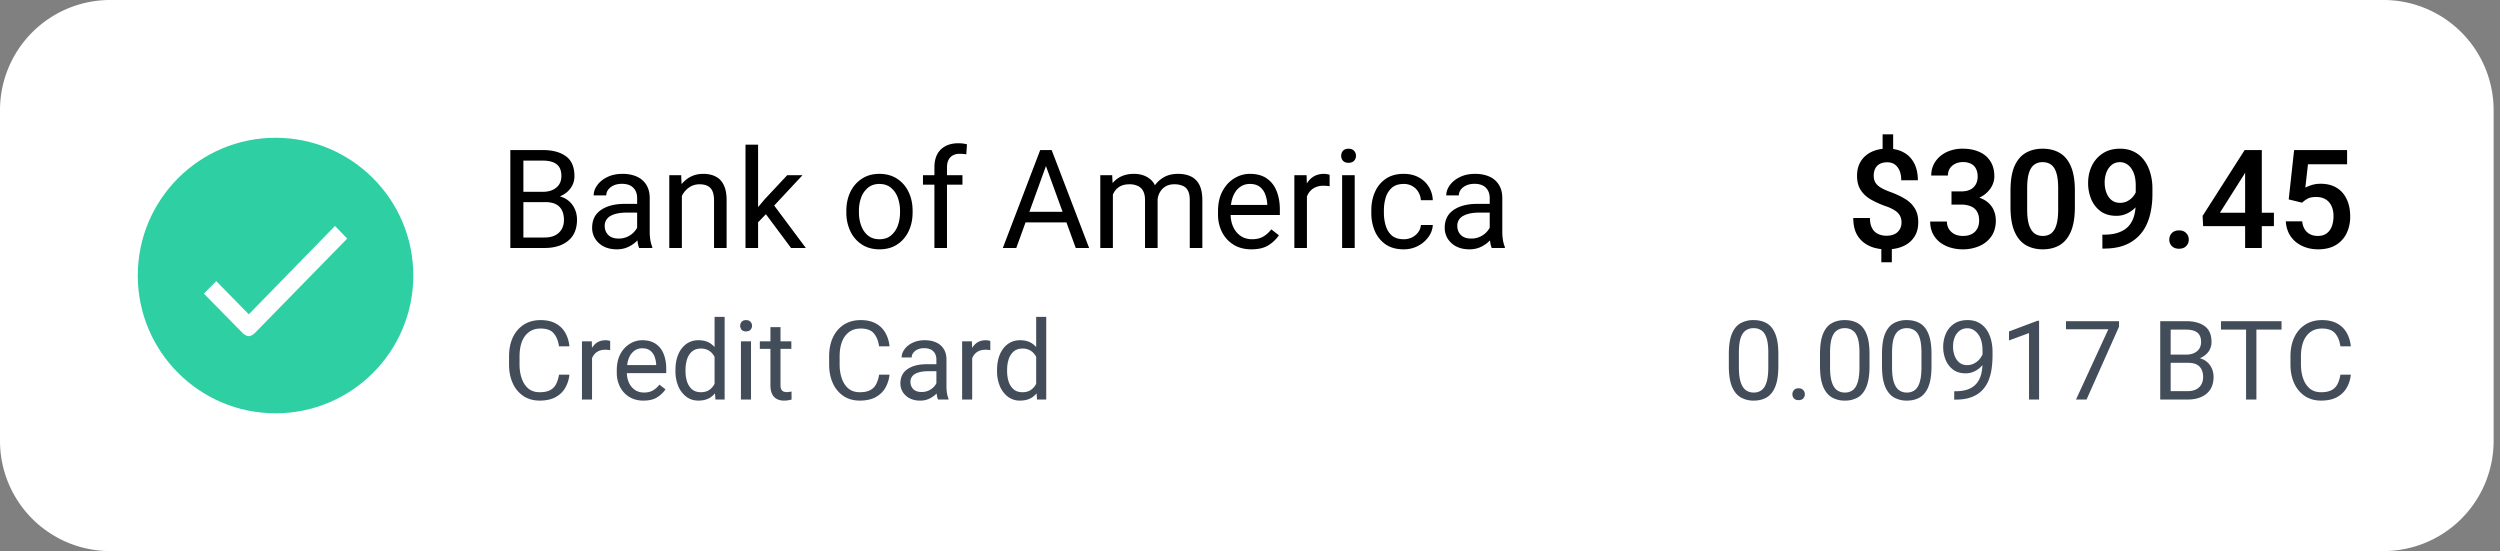 <svg xmlns="http://www.w3.org/2000/svg" width="186" height="41" fill="none"><rect width="100%" height="100%" fill="#808080" stroke="none"/><path fill="#fff" d="M0 8.2A8.2 8.2 0 0 1 8.2 0h169.125a8.2 8.2 0 0 1 8.2 8.2v24.6a8.2 8.2 0 0 1-8.2 8.2H8.2A8.2 8.2 0 0 1 0 32.8V8.2Z"/><path fill="#2FCFA4" d="M30.75 20.5c0 5.66-4.59 10.25-10.25 10.25S10.25 26.16 10.25 20.5s4.59-10.25 10.25-10.25 10.25 4.59 10.25 10.25Z"/><path fill="#fff" fill-rule="evenodd" d="m18.51 23.384-2.425-2.469-.915.931 2.878 2.929c.129.13.304.235.458.235.154 0 .323-.105.452-.23l6.872-7.029-.905-.941-6.414 6.574Z" clip-rule="evenodd"/><path fill="#000" d="m38.725 15.037-.01-.766h1.671c.414 0 .748-.104 1.001-.31.254-.207.38-.496.38-.866 0-.4-.116-.69-.35-.871-.23-.184-.582-.275-1.056-.275H38.94v6.501h-.971v-7.287h2.392c.744 0 1.327.155 1.747.465.42.307.63.8.63 1.477 0 .3-.076.572-.23.816a1.76 1.76 0 0 1-.645.59 2.553 2.553 0 0 1-.956.296l-.34.23h-1.842Zm-.386 3.413.556-.78h1.627c.457 0 .81-.12 1.06-.356.25-.237.376-.556.376-.956 0-.27-.048-.504-.145-.7a1.003 1.003 0 0 0-.45-.461c-.204-.107-.47-.16-.797-.16H39.19l.01-.766h1.882l.205.28c.35.03.648.129.891.296.244.166.429.38.556.64.13.26.195.547.195.861 0 .684-.22 1.206-.66 1.567-.438.357-1.02.535-1.747.535h-2.183Zm9.064-3.714c0-.323-.097-.58-.29-.77-.19-.194-.472-.29-.846-.29-.23 0-.434.04-.61.12a1.03 1.03 0 0 0-.406.315.697.697 0 0 0-.145.425h-.936c0-.26.088-.512.265-.755.177-.248.426-.45.746-.606.324-.16.704-.24 1.141-.24.394 0 .742.066 1.046.2.304.133.54.335.71.605.174.267.261.603.261 1.006v2.523c0 .18.015.372.045.575.033.204.082.38.145.526v.08h-.976a1.731 1.731 0 0 1-.11-.425 3.43 3.43 0 0 1-.04-.5v-2.789Zm.17 1.081h-.93c-.528 0-.935.084-1.222.25a.814.814 0 0 0-.43.751c0 .26.087.48.26.661.177.18.434.27.77.27a1.537 1.537 0 0 0 1.266-.626.99.99 0 0 0 .206-.51l.4.446c-.023.14-.086.295-.19.465a2.224 2.224 0 0 1-1.026.876c-.233.1-.497.15-.79.15-.367 0-.69-.07-.966-.21a1.637 1.637 0 0 1-.64-.58 1.514 1.514 0 0 1-.226-.812c0-.583.22-1.026.66-1.326.441-.303 1.033-.455 1.777-.455h1.071l.01.65Zm3.158 2.633h-.936v-5.415h.886l.05 1.156v4.259Zm-.61-2.933a3.15 3.15 0 0 1 .285-1.321c.184-.39.439-.697.766-.921.33-.227.714-.34 1.151-.34.357 0 .664.066.92.2.261.13.461.338.601.625.144.287.216.668.216 1.142v3.548h-.936v-3.558c0-.284-.042-.513-.125-.686a.746.746 0 0 0-.36-.375c-.16-.08-.358-.12-.591-.12-.23 0-.439.048-.626.144a1.51 1.51 0 0 0-.485.4 1.892 1.892 0 0 0-.316.586 2.14 2.14 0 0 0-.11.691l-.39-.015Zm6.281 2.933h-.936v-7.688h.936v7.688Zm.95-2.893-1.33 1.371-.075-.98.95-1.127 1.672-1.786h1.136l-2.352 2.522Zm-.424.306.485-.821 2.542 3.408h-1.1l-1.927-2.587Zm6.04-.176c0-.523.1-.992.3-1.406.2-.414.484-.74.852-.981.367-.244.802-.365 1.306-.365.51 0 .95.121 1.321.365.37.24.654.567.85.98.201.415.301.884.301 1.407v.115c0 .52-.1.99-.3 1.407-.197.413-.48.74-.85.98-.368.241-.805.361-1.312.361s-.946-.12-1.317-.36a2.39 2.39 0 0 1-.85-.981 3.21 3.21 0 0 1-.3-1.407v-.115Zm.936.115c0 .357.057.688.17.991.114.304.282.548.506.731.227.184.512.275.856.275.34 0 .622-.091.846-.275a1.66 1.66 0 0 0 .51-.73c.114-.304.17-.635.17-.992v-.115a2.79 2.79 0 0 0-.17-.99 1.665 1.665 0 0 0-.51-.731c-.227-.187-.513-.28-.856-.28-.337 0-.62.093-.846.28a1.665 1.665 0 0 0-.51.73 2.89 2.89 0 0 0-.166.991v.115Zm5.616 2.648v-5.99c0-.581.158-1.027.475-1.337.32-.31.758-.466 1.311-.466a2.588 2.588 0 0 1 .636.08l-.05.746a2.16 2.16 0 0 0-.24-.03 3.38 3.38 0 0 0-.26-.01c-.294 0-.524.089-.691.265-.164.174-.245.424-.245.751v5.991h-.936Zm2.087-4.71h-2.938v-.705h2.938v.705Zm4.003 4.71h-1l2.782-7.287h.641l-.015.64-2.407 6.647Zm2.008-6.646-.01-.641h.635l2.788 7.287h-.996l-2.417-6.646Zm2.297 4.74h-4.1v-.787h4.1v.786Zm2.883 1.906h-.936v-5.415h.886l.05 1.076v4.339Zm-.626-2.933a3.43 3.43 0 0 1 .25-1.321 2.09 2.09 0 0 1 .736-.921c.327-.227.733-.34 1.216-.34.507 0 .926.148 1.257.445.33.297.495.784.495 1.461v3.609h-.936v-3.563c0-.284-.048-.511-.145-.681a.824.824 0 0 0-.4-.375 1.444 1.444 0 0 0-.611-.12c-.27 0-.497.048-.68.144a1.17 1.17 0 0 0-.436.4c-.11.171-.19.366-.24.586-.047.217-.07.448-.07.691l-.436-.015Zm3.318-.305c.004-.394.087-.764.25-1.111.167-.347.411-.628.731-.841.32-.217.711-.325 1.171-.325.388 0 .716.068.986.205.27.137.476.348.616.635.14.287.21.66.21 1.117v3.558h-.936v-3.568c0-.304-.048-.541-.145-.711a.757.757 0 0 0-.4-.355 1.585 1.585 0 0 0-.606-.106c-.203 0-.383.035-.54.105a1.12 1.12 0 0 0-.39.29c-.104.12-.184.26-.241.416-.053.157-.08.324-.08.5l-.626.19Zm7.618 3.338c-.504 0-.943-.112-1.317-.335a2.352 2.352 0 0 1-.865-.931 2.9 2.9 0 0 1-.306-1.351v-.216c0-.587.112-1.087.336-1.501.227-.417.52-.734.88-.951.364-.22.748-.33 1.152-.33.52 0 .944.116 1.27.35.331.23.573.546.727.946.156.397.235.847.235 1.351v.416h-4.044v-.751h3.108v-.07a2.406 2.406 0 0 0-.145-.7 1.256 1.256 0 0 0-.4-.566c-.184-.15-.434-.226-.751-.226-.28 0-.53.08-.746.24-.214.157-.382.388-.505.691-.12.3-.18.668-.18 1.101v.216c0 .343.063.657.19.94.126.28.31.506.55.676.24.167.527.25.86.25.328 0 .605-.066.832-.2.227-.133.425-.312.595-.535l.566.44a2.568 2.568 0 0 1-.751.726c-.324.213-.754.32-1.291.32Zm4.129-.1H96.3v-5.415h.91l.026.85v4.565Zm1.687-4.59a1.452 1.452 0 0 0-.226-.03 2.33 2.33 0 0 0-.23-.01 1.39 1.39 0 0 0-.72.176 1.193 1.193 0 0 0-.451.485 1.908 1.908 0 0 0-.2.7l-.266.151c0-.437.059-.836.176-1.196.116-.364.298-.654.545-.871.25-.22.57-.33.961-.33.063 0 .138.008.225.025.09.013.152.028.186.045v.855Zm1.866 4.59h-.936v-5.415h.936v5.415Zm-1.006-6.857c0-.146.045-.272.135-.375.094-.104.231-.155.411-.155.18 0 .317.051.41.155a.528.528 0 0 1 .145.375.522.522 0 0 1-.145.37c-.093.1-.23.15-.41.15-.18 0-.317-.05-.41-.15a.545.545 0 0 1-.136-.37Zm4.655 6.207c.22 0 .424-.046.61-.136.187-.093.341-.22.461-.38s.188-.342.205-.546h.886c-.017.32-.125.62-.325.896a2.25 2.25 0 0 1-1.837.916c-.544 0-.994-.123-1.351-.37a2.293 2.293 0 0 1-.801-.991 3.4 3.4 0 0 1-.261-1.341v-.21c0-.488.089-.935.266-1.342.177-.41.444-.74.801-.986.357-.25.805-.375 1.346-.375.424 0 .794.086 1.111.26.32.17.57.404.751.7.183.294.283.628.3 1.002h-.886a1.373 1.373 0 0 0-.19-.611 1.227 1.227 0 0 0-1.086-.6c-.377 0-.674.096-.891.29a1.59 1.59 0 0 0-.455.74 3.258 3.258 0 0 0-.131.921v.21c0 .317.044.626.131.926.086.3.236.548.45.741.217.19.515.285.896.285Zm6.396-3.064c0-.323-.097-.58-.29-.77-.19-.194-.472-.29-.846-.29-.23 0-.434.04-.611.12-.173.08-.308.185-.405.315a.696.696 0 0 0-.145.425h-.936c0-.26.088-.512.265-.755.177-.248.426-.45.746-.606.324-.16.704-.24 1.141-.24.394 0 .742.066 1.046.2.304.133.541.335.711.605.173.267.26.603.26 1.006v2.523c0 .18.015.372.045.575.033.204.082.38.145.526v.08h-.976a1.778 1.778 0 0 1-.11-.425 3.389 3.389 0 0 1-.04-.5v-2.789Zm.17 1.081h-.931c-.527 0-.934.084-1.221.25a.814.814 0 0 0-.43.751c0 .26.086.48.26.661.177.18.434.27.771.27a1.54 1.54 0 0 0 1.266-.626.988.988 0 0 0 .205-.51l.401.446a1.35 1.35 0 0 1-.191.465 2.224 2.224 0 0 1-1.026.876c-.233.1-.497.15-.79.15-.367 0-.689-.07-.966-.21a1.64 1.64 0 0 1-.641-.58 1.515 1.515 0 0 1-.225-.812c0-.583.22-1.026.66-1.326.441-.303 1.033-.455 1.777-.455h1.071l.01.65Zm29.846-4.319h-.785V9.992h.785v1.506Zm-.1 8.013h-.78V18.17h.78v1.341Zm.721-2.963c0-.19-.038-.357-.115-.5a1.086 1.086 0 0 0-.375-.386 2.91 2.91 0 0 0-.696-.325 6.771 6.771 0 0 1-1.121-.51 2.186 2.186 0 0 1-.741-.706c-.173-.28-.26-.63-.26-1.046 0-.414.093-.771.28-1.071.187-.304.451-.537.791-.701.34-.164.736-.245 1.186-.245.464 0 .864.092 1.201.275.341.184.602.45.786.8.187.351.28.777.28 1.277h-1.236c0-.417-.093-.744-.28-.98-.184-.238-.437-.356-.761-.356-.23 0-.42.043-.571.13a.79.79 0 0 0-.33.355c-.07.147-.105.317-.105.51 0 .184.037.346.11.486.074.137.197.262.37.376.177.113.419.227.726.34.431.157.803.33 1.116.52.317.19.561.426.731.706.174.277.26.624.26 1.041 0 .43-.1.796-.3 1.096a1.86 1.86 0 0 1-.831.686c-.354.157-.769.235-1.246.235-.297 0-.592-.04-.886-.12-.29-.08-.554-.21-.791-.39a1.933 1.933 0 0 1-.57-.716c-.14-.3-.21-.67-.21-1.111h1.241c0 .257.035.47.105.64.07.17.163.306.28.406.12.097.252.167.396.21.143.043.288.065.435.065.247 0 .454-.042.621-.125a.887.887 0 0 0 .38-.35c.087-.15.13-.322.13-.516Zm4.439-2.308c.277 0 .506-.046.686-.14a.937.937 0 0 0 .405-.39c.091-.166.136-.358.136-.575 0-.22-.04-.41-.121-.57a.825.825 0 0 0-.365-.376 1.305 1.305 0 0 0-.616-.13c-.206 0-.395.042-.565.125a.98.98 0 0 0-.4.345.941.941 0 0 0-.146.53h-1.241c0-.39.102-.735.306-1.035.203-.3.48-.536.83-.706a2.73 2.73 0 0 1 1.196-.255c.471 0 .883.078 1.237.235.353.153.629.384.825.69.201.308.301.688.301 1.142 0 .213-.049.427-.145.64-.097.21-.241.404-.431.581-.19.177-.427.319-.71.425a2.79 2.79 0 0 1-.986.16h-.916v-.695h.72Zm-.72.296h.916c.427 0 .79.05 1.091.15.303.097.55.232.74.406.191.173.329.373.416.6.09.227.135.466.135.716 0 .457-.109.846-.325 1.166a2.074 2.074 0 0 1-.886.726 3.04 3.04 0 0 1-1.262.25c-.31 0-.61-.043-.9-.13a2.444 2.444 0 0 1-.776-.385 1.939 1.939 0 0 1-.536-.646 2.002 2.002 0 0 1-.195-.906h1.241c0 .207.05.392.15.556.101.16.239.287.416.38.18.09.389.135.626.135.373 0 .667-.1.88-.3.217-.204.326-.486.326-.846 0-.277-.055-.502-.165-.676a.924.924 0 0 0-.461-.385 1.84 1.84 0 0 0-.711-.125h-.72v-.686Zm9.179.861c0 .754-.099 1.363-.296 1.827-.197.46-.473.797-.83 1.01-.357.211-.778.316-1.262.316-.477 0-.897-.105-1.261-.315-.36-.214-.641-.55-.841-1.011-.2-.464-.3-1.073-.3-1.827v-1.206c0-.758.098-1.365.295-1.822.2-.457.481-.789.841-.996.36-.207.779-.31 1.256-.31.484 0 .905.103 1.262.31.36.207.638.539.835.996.201.457.301 1.065.301 1.822v1.206Zm-1.242-1.391c0-.478-.045-.858-.135-1.141-.086-.284-.217-.488-.39-.611-.17-.127-.38-.19-.631-.19a1.03 1.03 0 0 0-.625.19c-.17.123-.301.327-.391.61-.09.284-.135.664-.135 1.142v1.566c0 .477.045.861.135 1.151.094.29.227.503.401.636.173.13.382.195.625.195.251 0 .461-.065.631-.195.17-.134.299-.345.385-.636.087-.29.13-.674.13-1.15v-1.567Zm3.384 3.453c.457 0 .839-.058 1.146-.175.31-.117.555-.28.736-.49a1.93 1.93 0 0 0 .385-.746c.08-.287.12-.6.12-.941v-1.291c0-.384-.053-.706-.16-.966-.107-.26-.249-.456-.426-.586a.953.953 0 0 0-.59-.2c-.24 0-.446.07-.616.21-.17.14-.3.325-.39.556-.087.23-.13.482-.13.755 0 .26.041.506.125.736.083.23.21.417.38.56.17.14.386.21.646.21.177 0 .342-.034.495-.104a1.391 1.391 0 0 0 .671-.681 1.33 1.33 0 0 0 .115-.46l.471.165c0 .247-.054.492-.161.735a2.301 2.301 0 0 1-.43.666 2.098 2.098 0 0 1-.646.47 1.802 1.802 0 0 1-.79.176c-.467 0-.858-.112-1.171-.336a2.096 2.096 0 0 1-.701-.896 3.071 3.071 0 0 1-.235-1.21c0-.471.093-.898.28-1.282a2.28 2.28 0 0 1 .816-.926c.353-.23.779-.345 1.276-.345.39 0 .736.075 1.036.225.304.15.555.36.756.63.203.27.357.586.46.947.107.357.16.742.16 1.156v.44c0 .437-.04.856-.12 1.256-.077.4-.2.77-.37 1.106-.17.337-.397.631-.681.881a2.99 2.99 0 0 1-1.026.586c-.404.137-.877.205-1.421.205h-.105V17.46h.095Zm4.884.371c0-.197.064-.36.191-.491.13-.133.307-.2.53-.2.227 0 .404.067.531.2.13.13.195.294.195.49 0 .19-.065.35-.195.48-.127.131-.304.196-.531.196-.223 0-.4-.065-.53-.195a.662.662 0 0 1-.191-.48Zm7.783-1.007h-5.265l-.04-.76 3.128-4.9h.996l-1.061 1.857-1.777 2.808h4.019v.995Zm-.901 1.627h-1.241v-7.287h1.241v7.287Zm2.002-3.614.401-3.673h3.943v1.06h-2.912l-.196 1.738c.11-.064.264-.127.461-.19.2-.067.427-.1.68-.1.461 0 .855.098 1.182.295.327.197.577.478.75.846.177.363.266.799.266 1.306 0 .444-.087.85-.261 1.22a2.05 2.05 0 0 1-.79.882c-.354.22-.803.33-1.347.33-.307 0-.6-.045-.881-.135a2.383 2.383 0 0 1-.75-.4 2.015 2.015 0 0 1-.531-.651 2.24 2.24 0 0 1-.23-.896h1.216c.04.347.162.616.365.806.207.187.476.28.806.28.261 0 .477-.063.651-.19.173-.127.302-.302.385-.526.084-.223.125-.478.125-.765 0-.277-.048-.52-.145-.731a1.094 1.094 0 0 0-.425-.5c-.19-.124-.427-.186-.711-.186-.283 0-.499.042-.645.125-.147.08-.284.18-.411.3l-.996-.245Z"/><path fill="#434D5A" d="M42.365 27.875a2.48 2.48 0 0 1-.316.99c-.17.29-.412.52-.725.688-.312.168-.703.252-1.173.252-.456 0-.855-.11-1.197-.332a2.225 2.225 0 0 1-.797-.945c-.19-.406-.284-.88-.284-1.421v-.59c0-.544.095-1.017.284-1.42.193-.406.465-.721.817-.945.353-.225.769-.337 1.25-.337.44 0 .812.083 1.116.248.305.163.541.392.71.685.17.294.275.633.315 1.017h-.776c-.06-.408-.19-.73-.393-.965-.2-.237-.524-.356-.973-.356-.344 0-.632.087-.864.26-.233.17-.409.411-.529.72-.117.31-.176.672-.176 1.086v.596c0 .382.053.73.16 1.045.107.313.27.562.488.75.222.186.505.28.85.28.328 0 .588-.053.78-.157.195-.104.342-.253.44-.448a2.27 2.27 0 0 0 .217-.7h.776Zm1.682 1.85h-.749v-4.332h.73l.02.68v3.652Zm1.35-3.672a1.885 1.885 0 0 0-.364-.032c-.228 0-.42.047-.578.14a.956.956 0 0 0-.36.389 1.53 1.53 0 0 0-.16.56l-.212.12c0-.35.047-.668.14-.956a1.52 1.52 0 0 1 .436-.697c.2-.176.457-.264.77-.264.05 0 .11.006.18.02.071.01.12.022.147.036v.684Zm2.482 3.752a2.02 2.02 0 0 1-1.053-.268 1.882 1.882 0 0 1-.693-.745 2.32 2.32 0 0 1-.244-1.081v-.172c0-.47.09-.87.268-1.201a1.95 1.95 0 0 1 .705-.761 1.75 1.75 0 0 1 .92-.264c.417 0 .756.093 1.018.28.264.184.458.436.58.757.126.317.188.678.188 1.08v.333h-3.235v-.6h2.487v-.056a1.954 1.954 0 0 0-.116-.561 1.004 1.004 0 0 0-.32-.453c-.148-.12-.348-.18-.601-.18a.978.978 0 0 0-.597.192 1.25 1.25 0 0 0-.404.553c-.096.24-.144.534-.144.88v.173c0 .275.05.526.152.753.101.224.248.404.44.54.192.134.422.2.689.2.261 0 .483-.053.665-.16.181-.106.34-.25.476-.428l.452.352a2.054 2.054 0 0 1-.6.58c-.26.172-.603.257-1.033.257Zm5.285-6.23h.749v6.15h-.685l-.064-.84v-5.31Zm-2.91 3.948c0-.44.07-.826.211-1.157a1.82 1.82 0 0 1 .6-.777 1.51 1.51 0 0 1 .902-.276c.363 0 .666.084.909.252.243.165.432.402.568.709.139.307.228.672.268 1.097v.388c-.04.42-.128.782-.264 1.09a1.65 1.65 0 0 1-.572.708c-.243.165-.549.248-.917.248-.34 0-.637-.095-.893-.284a1.91 1.91 0 0 1-.6-.785 2.85 2.85 0 0 1-.213-1.13v-.083Zm.748.084c0 .288.039.551.116.789.08.237.204.428.372.572.168.142.386.212.653.212.245 0 .447-.052.605-.156a1.16 1.16 0 0 0 .384-.412c.096-.17.17-.356.224-.557v-.973a2.144 2.144 0 0 0-.14-.424 1.305 1.305 0 0 0-.232-.368 1.003 1.003 0 0 0-.349-.26 1.128 1.128 0 0 0-.484-.097c-.27 0-.49.072-.66.216a1.266 1.266 0 0 0-.373.581c-.077.24-.116.505-.116.793v.084Zm4.873 2.118h-.75v-4.332h.75v4.332Zm-.805-5.485c0-.118.036-.218.108-.3.075-.083.184-.125.328-.125.144 0 .254.042.329.124a.424.424 0 0 1 .116.3.419.419 0 0 1-.116.297c-.075.08-.185.12-.329.12-.144 0-.253-.04-.328-.12a.436.436 0 0 1-.108-.296Zm3.807 1.717h-2.346v-.564h2.346v.564Zm-.808-1.617v4.312c0 .15.022.262.068.336a.325.325 0 0 0 .176.148c.072.024.15.037.232.037a1.877 1.877 0 0 0 .344-.044l.005.596a1.745 1.745 0 0 1-.233.052 1.772 1.772 0 0 1-.34.028c-.181 0-.348-.036-.5-.108a.805.805 0 0 1-.365-.36c-.09-.171-.136-.4-.136-.689V24.34h.749Zm8.111 3.535a2.48 2.48 0 0 1-.316.99c-.17.29-.412.52-.724.688-.313.168-.704.252-1.173.252-.457 0-.856-.11-1.198-.332a2.225 2.225 0 0 1-.796-.945c-.19-.406-.285-.88-.285-1.421v-.59c0-.544.095-1.017.285-1.42.192-.406.464-.721.816-.945.353-.225.77-.337 1.25-.337.44 0 .812.083 1.117.248.304.163.54.392.708.685.171.294.277.633.317 1.017h-.777c-.059-.408-.19-.73-.392-.965-.2-.237-.525-.356-.973-.356-.345 0-.633.087-.865.26-.233.17-.409.411-.529.72-.117.31-.176.672-.176 1.086v.596c0 .382.053.73.16 1.045.107.313.27.562.489.75.221.186.504.28.849.28.328 0 .588-.053.78-.157.195-.104.342-.253.44-.448a2.27 2.27 0 0 0 .217-.7h.777Zm3.488-1.121c0-.259-.077-.464-.232-.617-.152-.154-.378-.232-.677-.232a1.17 1.17 0 0 0-.488.096.823.823 0 0 0-.325.253.559.559 0 0 0-.116.34h-.748c0-.208.07-.41.212-.605.141-.197.34-.359.596-.484.26-.128.564-.192.913-.192.315 0 .594.053.837.16.243.107.433.268.569.484.138.214.208.482.208.805v2.018c0 .144.012.298.036.46a1.8 1.8 0 0 0 .116.421v.064h-.78a1.383 1.383 0 0 1-.089-.34 2.739 2.739 0 0 1-.032-.4v-2.23Zm.136.865h-.745c-.421 0-.747.067-.977.2a.651.651 0 0 0-.344.6c0 .209.07.385.208.53.142.143.347.215.617.215a1.22 1.22 0 0 0 1.013-.5.792.792 0 0 0 .164-.408l.32.356a1.055 1.055 0 0 1-.152.372 1.781 1.781 0 0 1-.82.701 1.59 1.59 0 0 1-.633.12 1.69 1.69 0 0 1-.773-.168 1.31 1.31 0 0 1-.512-.465 1.212 1.212 0 0 1-.18-.648c0-.467.176-.821.528-1.061.352-.243.826-.365 1.421-.365h.857l.008.521Zm2.526 2.106h-.748v-4.332h.729l.02.68v3.652Zm1.35-3.672a1.885 1.885 0 0 0-.364-.032c-.227 0-.42.047-.577.14a.955.955 0 0 0-.36.389c-.086.163-.14.35-.16.56l-.213.12c0-.35.047-.668.14-.956a1.53 1.53 0 0 1 .437-.697c.2-.176.456-.264.769-.264.05 0 .11.006.18.02.072.01.121.022.148.036v.684Zm3.411-2.478h.749v6.15h-.685l-.064-.84v-5.31Zm-2.91 3.948c0-.44.07-.826.212-1.157.144-.334.344-.593.6-.777.257-.184.557-.276.901-.276.363 0 .666.084.909.252.243.165.432.402.569.709.138.307.228.672.268 1.097v.388c-.04.42-.128.782-.264 1.09a1.65 1.65 0 0 1-.573.708c-.243.165-.549.248-.917.248a1.46 1.46 0 0 1-.893-.284 1.907 1.907 0 0 1-.6-.785 2.847 2.847 0 0 1-.213-1.13v-.083Zm.748.084c0 .288.039.551.116.789.08.237.204.428.373.572.168.142.385.212.652.212.246 0 .447-.052.605-.156a1.16 1.16 0 0 0 .384-.412c.096-.17.171-.356.225-.557v-.973a2.137 2.137 0 0 0-.14-.424 1.307 1.307 0 0 0-.233-.368 1.003 1.003 0 0 0-.348-.26 1.128 1.128 0 0 0-.485-.097c-.27 0-.49.072-.66.216a1.267 1.267 0 0 0-.373.581c-.077.24-.116.505-.116.793v.084Zm57.38-.368c0 .632-.075 1.137-.224 1.513-.147.374-.358.643-.633.809-.275.163-.6.244-.977.244a1.89 1.89 0 0 1-.973-.244c-.277-.166-.493-.435-.648-.809-.152-.376-.229-.88-.229-1.513v-.893c0-.636.075-1.137.225-1.506.152-.368.365-.631.64-.788a1.95 1.95 0 0 1 .977-.237c.377 0 .702.079.977.236.275.158.487.42.637.79.152.368.228.87.228 1.505v.893Zm-.749-1.017c0-.438-.041-.79-.124-1.053-.083-.265-.205-.456-.368-.573a.985.985 0 0 0-.601-.18.976.976 0 0 0-.596.18c-.163.117-.287.308-.373.573-.082.264-.124.615-.124 1.053v1.133c0 .435.043.788.128 1.06.086.273.21.473.373.601a.962.962 0 0 0 .6.189.943.943 0 0 0 .601-.189c.16-.128.28-.328.36-.6.083-.273.124-.626.124-1.061v-1.133Zm1.794 3.115c0-.126.039-.231.116-.317.08-.088.195-.132.345-.132.152 0 .266.044.344.132.08.086.12.191.12.317 0 .122-.04.225-.12.308-.078.083-.192.124-.344.124-.15 0-.265-.041-.345-.124a.436.436 0 0 1-.116-.308Zm5.738-2.098c0 .632-.075 1.137-.225 1.513-.146.374-.357.643-.632.809a1.884 1.884 0 0 1-.977.244 1.89 1.89 0 0 1-.973-.244c-.278-.166-.494-.435-.649-.809-.152-.376-.228-.88-.228-1.513v-.893c0-.636.075-1.137.224-1.506.152-.368.366-.631.641-.788.278-.158.603-.237.977-.237.376 0 .702.079.977.236.275.158.487.42.636.79.153.368.229.87.229 1.505v.893Zm-.749-1.017c0-.438-.041-.79-.124-1.053-.083-.265-.206-.456-.369-.573a.982.982 0 0 0-.6-.18.979.979 0 0 0-.597.18c-.163.117-.287.308-.372.573-.083.264-.124.615-.124 1.053v1.133c0 .435.043.788.128 1.06.085.273.209.473.372.601a.967.967 0 0 0 .601.189.94.94 0 0 0 .6-.189c.161-.128.281-.328.361-.6.083-.273.124-.626.124-1.061v-1.133Zm5.361 1.017c0 .632-.075 1.137-.224 1.513-.147.374-.358.643-.633.809-.275.163-.6.244-.977.244a1.89 1.89 0 0 1-.973-.244c-.277-.166-.493-.435-.648-.809-.152-.376-.228-.88-.228-1.513v-.893c0-.636.074-1.137.224-1.506.152-.368.366-.631.64-.788a1.95 1.95 0 0 1 .977-.237c.377 0 .702.079.977.236.275.158.487.42.637.79.152.368.228.87.228 1.505v.893Zm-.749-1.017c0-.438-.041-.79-.124-1.053-.082-.265-.205-.456-.368-.573a.985.985 0 0 0-.601-.18.978.978 0 0 0-.596.18c-.163.117-.287.308-.373.573-.082.264-.124.615-.124 1.053v1.133c0 .435.043.788.128 1.06.086.273.21.473.373.601a.964.964 0 0 0 .6.189.943.943 0 0 0 .601-.189c.16-.128.28-.328.36-.6.083-.273.124-.626.124-1.061v-1.133Zm2.515 2.886c.427 0 .774-.06 1.041-.18a1.45 1.45 0 0 0 .613-.484c.144-.206.242-.435.296-.689.053-.256.08-.52.08-.789v-.893c0-.355-.052-.655-.156-.9a1.296 1.296 0 0 0-.413-.557.886.886 0 0 0-.548-.192.959.959 0 0 0-.585.18 1.14 1.14 0 0 0-.368.489 1.847 1.847 0 0 0-.124.696c0 .23.037.45.112.66.077.212.193.384.348.517.158.134.355.2.593.2.163 0 .316-.033.46-.1a1.31 1.31 0 0 0 .389-.268c.112-.115.202-.244.272-.388.069-.147.109-.3.12-.457h.356c0 .222-.044.44-.132.657a1.982 1.982 0 0 1-.36.588 1.77 1.77 0 0 1-.545.421 1.499 1.499 0 0 1-.68.156c-.385 0-.7-.096-.945-.288a1.717 1.717 0 0 1-.545-.733 2.517 2.517 0 0 1-.176-.925c0-.37.068-.709.204-1.013a1.69 1.69 0 0 1 .609-.729c.269-.181.602-.272.997-.272.333 0 .618.067.853.2.237.131.429.309.576.533.15.224.259.476.329.757.069.28.104.568.104.864v.277c0 .304-.02.612-.06.925-.038.31-.111.606-.221.889a2.34 2.34 0 0 1-.468.756 2.123 2.123 0 0 1-.805.525c-.328.128-.735.192-1.221.192h-.076v-.625h.076Zm6.238.617h-.749V24.78l-1.489.549v-.669l2.122-.797h.116v5.862Zm5.946-5.417-2.415 5.417h-.784l2.406-5.23h-3.151v-.6h3.944v.413Zm3.671 2.686-.008-.612h1.338c.331 0 .598-.083.8-.248.203-.166.305-.397.305-.693 0-.32-.094-.553-.281-.697-.184-.147-.465-.22-.844-.22h-1.137v5.201h-.777v-5.83h1.914c.595 0 1.061.124 1.397.373.336.245.505.639.505 1.18a1.2 1.2 0 0 1-.185.654c-.122.192-.295.35-.516.472a2.043 2.043 0 0 1-.765.236l-.272.184h-1.474Zm-.308 2.731.445-.625h1.301c.365 0 .648-.094.849-.284.2-.19.3-.444.3-.765a1.26 1.26 0 0 0-.116-.56.806.806 0 0 0-.361-.369c-.162-.085-.375-.128-.636-.128h-1.101l.008-.612h1.505l.164.224c.281.024.518.103.713.236.195.134.343.305.445.513.104.208.156.438.156.688 0 .548-.177.965-.529 1.254-.35.285-.815.428-1.397.428h-1.746Zm6.859 0h-.769v-5.83h.769v5.83Zm1.87-5.201h-4.505v-.629h4.505v.629Zm5.157 3.351c-.04.366-.146.696-.317.99-.171.29-.412.52-.724.688-.313.168-.704.252-1.174.252-.456 0-.855-.11-1.197-.332a2.225 2.225 0 0 1-.796-.945c-.19-.406-.285-.88-.285-1.421v-.59c0-.544.095-1.017.285-1.42.192-.406.464-.721.816-.945.353-.225.769-.337 1.25-.337.44 0 .812.083 1.117.248.304.163.54.392.708.685.171.294.277.633.317 1.017h-.777c-.059-.408-.19-.73-.393-.965-.2-.237-.524-.356-.972-.356-.345 0-.633.087-.865.26-.233.17-.409.411-.529.72-.117.31-.176.672-.176 1.086v.596c0 .382.053.73.16 1.045.107.313.27.562.489.75.221.186.504.28.848.28.329 0 .589-.053.781-.157a1.02 1.02 0 0 0 .441-.448c.101-.195.173-.428.216-.7h.777Z"/></svg>